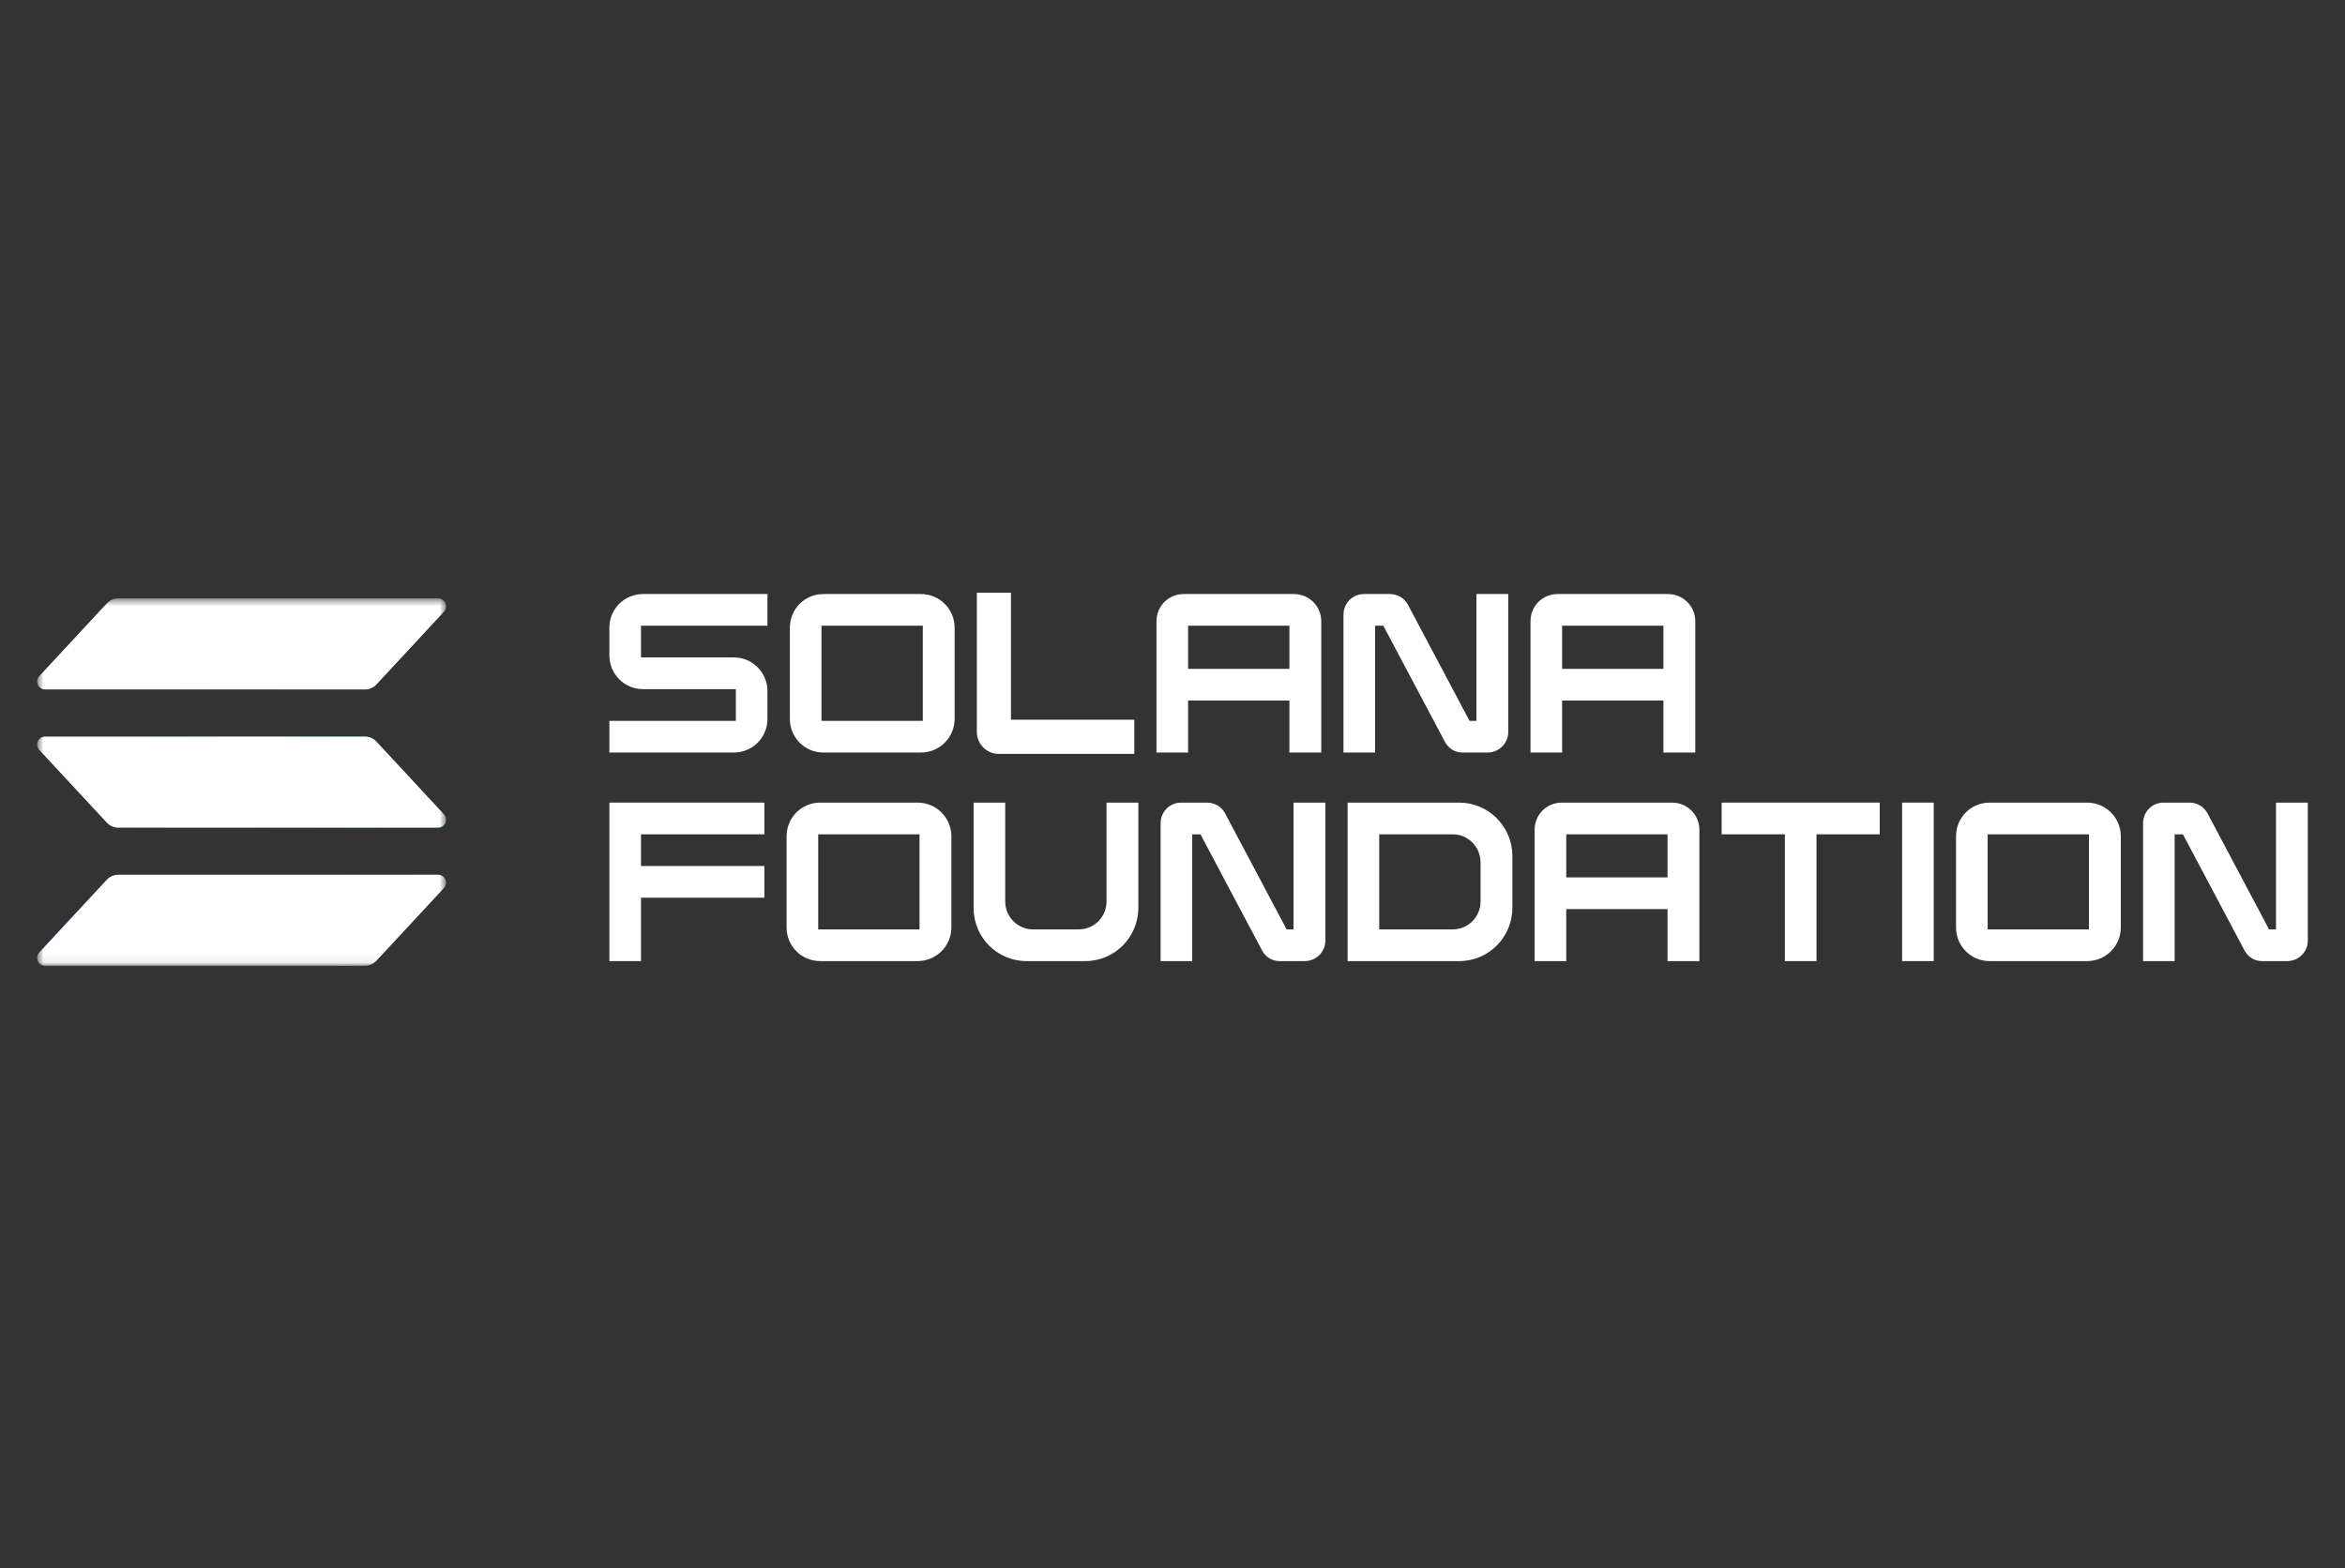 <svg width="296" height="198" viewBox="0 0 296 198" fill="none" xmlns="http://www.w3.org/2000/svg">
<rect x="0" y="0" width="296" height="198" fill="#333333" stroke="none"/>
<path d="M96.874 79H80.91V83.002H92.631C94.992 83.002 96.874 84.919 96.874 87.259V90.754C96.874 93.121 94.992 95.01 92.631 95.01H76.919V91.007H92.884V87.005H81.163C78.802 87.005 76.919 85.088 76.919 82.749V79.253C76.919 76.886 78.802 74.997 81.163 74.997H96.874V79Z" fill="white"/>
<path d="M116.227 74.997C118.588 74.997 120.499 76.886 120.499 79.253V90.754C120.499 93.121 118.588 95.01 116.227 95.01H103.945C101.584 95.01 99.701 93.121 99.701 90.754V79.253C99.701 76.886 101.584 74.997 103.945 74.997H116.227ZM116.48 79H103.692V91.007H116.48V79Z" fill="white"/>
<path d="M127.606 90.867H143.177V95.179H126.061C124.542 95.179 123.306 93.939 123.306 92.417V74.828H127.606V90.867Z" fill="white"/>
<path d="M163.319 74.997C165.231 74.997 166.777 76.519 166.777 78.436V95.01H162.757V88.442H149.969V95.01H145.978V78.436C145.978 76.519 147.495 74.997 149.406 74.997H163.319ZM162.757 79H149.969V84.44H162.757V79Z" fill="white"/>
<path d="M186.363 74.997H190.382V92.417C190.382 93.854 189.201 95.01 187.768 95.01H184.676C183.692 95.038 182.821 94.503 182.371 93.629L174.614 79H173.574V95.01H169.583V77.619C169.583 76.153 170.735 74.997 172.168 74.997H175.429C176.385 74.997 177.284 75.505 177.733 76.378L185.491 91.007H186.363V74.997Z" fill="white"/>
<path d="M210.53 74.997C212.441 74.997 213.987 76.519 213.987 78.436V95.01H209.967V88.442H197.179V95.01H193.188V78.436C193.188 76.519 194.706 74.997 196.617 74.997H210.53ZM209.967 79H197.179V84.44H209.967V79Z" fill="white"/>
<path d="M96.481 105.333H80.91V109.336H96.481V113.338H80.91V121.343H76.919V101.331H96.481V105.333Z" fill="white"/>
<path d="M115.816 101.331C118.177 101.331 120.088 103.219 120.088 105.587V117.087C120.088 119.455 118.177 121.343 115.816 121.343H103.533C101.172 121.343 99.289 119.455 99.289 117.087V105.587C99.289 103.219 101.172 101.331 103.533 101.331H115.816ZM116.068 105.333H103.28V117.341H116.068V105.333Z" fill="white"/>
<path d="M139.673 101.331H143.693V114.635C143.665 118.356 140.685 121.343 136.975 121.343H129.583C125.874 121.343 122.894 118.356 122.894 114.635V101.331H126.885V113.817C126.885 115.762 128.459 117.341 130.399 117.341H136.16C138.099 117.341 139.673 115.762 139.673 113.817V101.331Z" fill="white"/>
<path d="M163.279 101.331H167.298V118.75C167.298 120.188 166.118 121.343 164.684 121.343H161.593C160.608 121.372 159.737 120.836 159.287 119.962L151.53 105.333H150.49V121.343H146.499V103.952C146.499 102.486 147.652 101.331 149.085 101.331H152.346C153.301 101.331 154.2 101.838 154.65 102.712L162.407 117.341H163.279V101.331Z" fill="white"/>
<path d="M184.186 101.331C187.896 101.331 190.875 104.347 190.903 108.039V114.635C190.875 118.356 187.896 121.343 184.186 121.343H170.104V101.331H184.186ZM186.884 108.885C186.884 106.912 185.31 105.333 183.371 105.333H174.095V117.341H183.371C185.31 117.341 186.884 115.762 186.884 113.817V108.885Z" fill="white"/>
<path d="M211.051 101.331C212.962 101.331 214.508 102.853 214.508 104.769V121.343H210.489V114.776H197.701V121.343H193.709V104.769C193.709 102.853 195.227 101.331 197.138 101.331H211.051ZM210.489 105.333H197.701V110.773H210.489V105.333Z" fill="white"/>
<path d="M217.315 101.331H237.27V105.333H229.288V121.343H225.297V105.333H217.315V101.331Z" fill="white"/>
<path d="M244.087 121.343H240.096V101.331H244.087V121.343Z" fill="white"/>
<path d="M263.43 101.331C265.791 101.331 267.702 103.219 267.702 105.587V117.087C267.702 119.455 265.791 121.343 263.43 121.343H251.147C248.786 121.343 246.903 119.455 246.903 117.087V105.587C246.903 103.219 248.786 101.331 251.147 101.331H263.43ZM263.683 105.333H250.895V117.341H263.683V105.333Z" fill="white"/>
<path d="M287.288 101.331H291.307V118.75C291.307 120.188 290.127 121.343 288.694 121.343H285.601C284.618 121.372 283.747 120.836 283.297 119.962L275.539 105.333H274.499V121.343H270.509V103.952C270.509 102.486 271.661 101.331 273.094 101.331H276.355C277.31 101.331 278.209 101.838 278.659 102.712L286.416 117.341H287.288V101.331Z" fill="white"/>
<mask id="mask0_19_222" style="mask-type:luminance" maskUnits="userSpaceOnUse" x="4" y="75" width="53" height="47">
<path d="M56.293 75.561H4.693V121.926H56.293V75.561Z" fill="white"/>
</mask>
<g mask="url(#mask0_19_222)">
<path d="M56.027 112.116L47.509 121.294C47.324 121.494 47.1 121.653 46.851 121.761C46.602 121.87 46.334 121.926 46.062 121.926H5.682C5.489 121.926 5.3 121.869 5.139 121.763C4.978 121.657 4.851 121.506 4.775 121.328C4.698 121.151 4.674 120.955 4.707 120.764C4.74 120.573 4.827 120.396 4.959 120.255L13.483 111.076C13.668 110.878 13.891 110.719 14.139 110.61C14.387 110.502 14.655 110.445 14.926 110.445H55.304C55.497 110.445 55.685 110.502 55.846 110.608C56.008 110.714 56.134 110.865 56.211 111.042C56.288 111.22 56.311 111.416 56.279 111.607C56.246 111.798 56.159 111.975 56.027 112.116ZM47.509 93.634C47.324 93.435 47.1 93.276 46.851 93.167C46.602 93.059 46.334 93.003 46.062 93.003H5.682C5.489 93.003 5.3 93.059 5.139 93.166C4.978 93.272 4.851 93.423 4.775 93.6C4.698 93.778 4.674 93.974 4.707 94.165C4.74 94.356 4.827 94.533 4.959 94.674L13.483 103.852C13.668 104.051 13.891 104.21 14.139 104.318C14.387 104.427 14.655 104.483 14.926 104.484H55.304C55.497 104.484 55.685 104.427 55.846 104.321C56.008 104.215 56.134 104.064 56.211 103.886C56.288 103.709 56.311 103.513 56.279 103.322C56.246 103.131 56.159 102.954 56.027 102.812L47.509 93.634ZM5.682 87.042H46.062C46.334 87.042 46.602 86.986 46.851 86.877C47.1 86.769 47.324 86.61 47.509 86.41L56.027 77.232C56.159 77.091 56.246 76.913 56.279 76.723C56.311 76.532 56.288 76.336 56.211 76.158C56.134 75.981 56.008 75.83 55.846 75.723C55.685 75.617 55.497 75.561 55.304 75.561H14.926C14.655 75.561 14.387 75.618 14.139 75.726C13.891 75.835 13.668 75.993 13.483 76.192L4.961 85.37C4.829 85.512 4.742 85.689 4.709 85.879C4.676 86.07 4.7 86.266 4.776 86.443C4.853 86.621 4.979 86.772 5.14 86.878C5.301 86.984 5.489 87.041 5.682 87.042Z" fill="url(#paint0_linear_19_222)"/>
<path d="M56.027 112.116L47.509 121.294C47.324 121.494 47.1 121.653 46.851 121.761C46.602 121.87 46.334 121.926 46.062 121.926H5.682C5.489 121.926 5.3 121.869 5.139 121.763C4.978 121.657 4.851 121.506 4.775 121.328C4.698 121.151 4.674 120.955 4.707 120.764C4.74 120.573 4.827 120.396 4.959 120.255L13.483 111.076C13.668 110.878 13.891 110.719 14.139 110.61C14.387 110.502 14.655 110.445 14.926 110.445H55.304C55.497 110.445 55.685 110.502 55.846 110.608C56.008 110.714 56.134 110.865 56.211 111.042C56.288 111.22 56.311 111.416 56.279 111.607C56.246 111.798 56.159 111.975 56.027 112.116ZM47.509 93.634C47.324 93.435 47.1 93.276 46.851 93.167C46.602 93.059 46.334 93.003 46.062 93.003H5.682C5.489 93.003 5.3 93.059 5.139 93.166C4.978 93.272 4.851 93.423 4.775 93.6C4.698 93.778 4.674 93.974 4.707 94.165C4.74 94.356 4.827 94.533 4.959 94.674L13.483 103.852C13.668 104.051 13.891 104.21 14.139 104.318C14.387 104.427 14.655 104.483 14.926 104.484H55.304C55.497 104.484 55.685 104.427 55.846 104.321C56.008 104.215 56.134 104.064 56.211 103.886C56.288 103.709 56.311 103.513 56.279 103.322C56.246 103.131 56.159 102.954 56.027 102.812L47.509 93.634ZM5.682 87.042H46.062C46.334 87.042 46.602 86.986 46.851 86.877C47.1 86.769 47.324 86.61 47.509 86.41L56.027 77.232C56.159 77.091 56.246 76.913 56.279 76.723C56.311 76.532 56.288 76.336 56.211 76.158C56.134 75.981 56.008 75.83 55.846 75.723C55.685 75.617 55.497 75.561 55.304 75.561H14.926C14.655 75.561 14.387 75.618 14.139 75.726C13.891 75.835 13.668 75.993 13.483 76.192L4.961 85.37C4.829 85.512 4.742 85.689 4.709 85.879C4.676 86.07 4.7 86.266 4.776 86.443C4.853 86.621 4.979 86.772 5.14 86.878C5.301 86.984 5.489 87.041 5.682 87.042Z" fill="white"/>
</g>
<defs>
<linearGradient id="paint0_linear_19_222" x1="9.048" y1="123.031" x2="51.615" y2="75.269" gradientUnits="userSpaceOnUse">
<stop offset="0.08" stop-color="#9945FF"/>
<stop offset="0.3" stop-color="#8752F3"/>
<stop offset="0.5" stop-color="#5497D5"/>
<stop offset="0.6" stop-color="#43B4CA"/>
<stop offset="0.72" stop-color="#28E0B9"/>
<stop offset="0.97" stop-color="#19FB9B"/>
</linearGradient>
</defs>
</svg>
